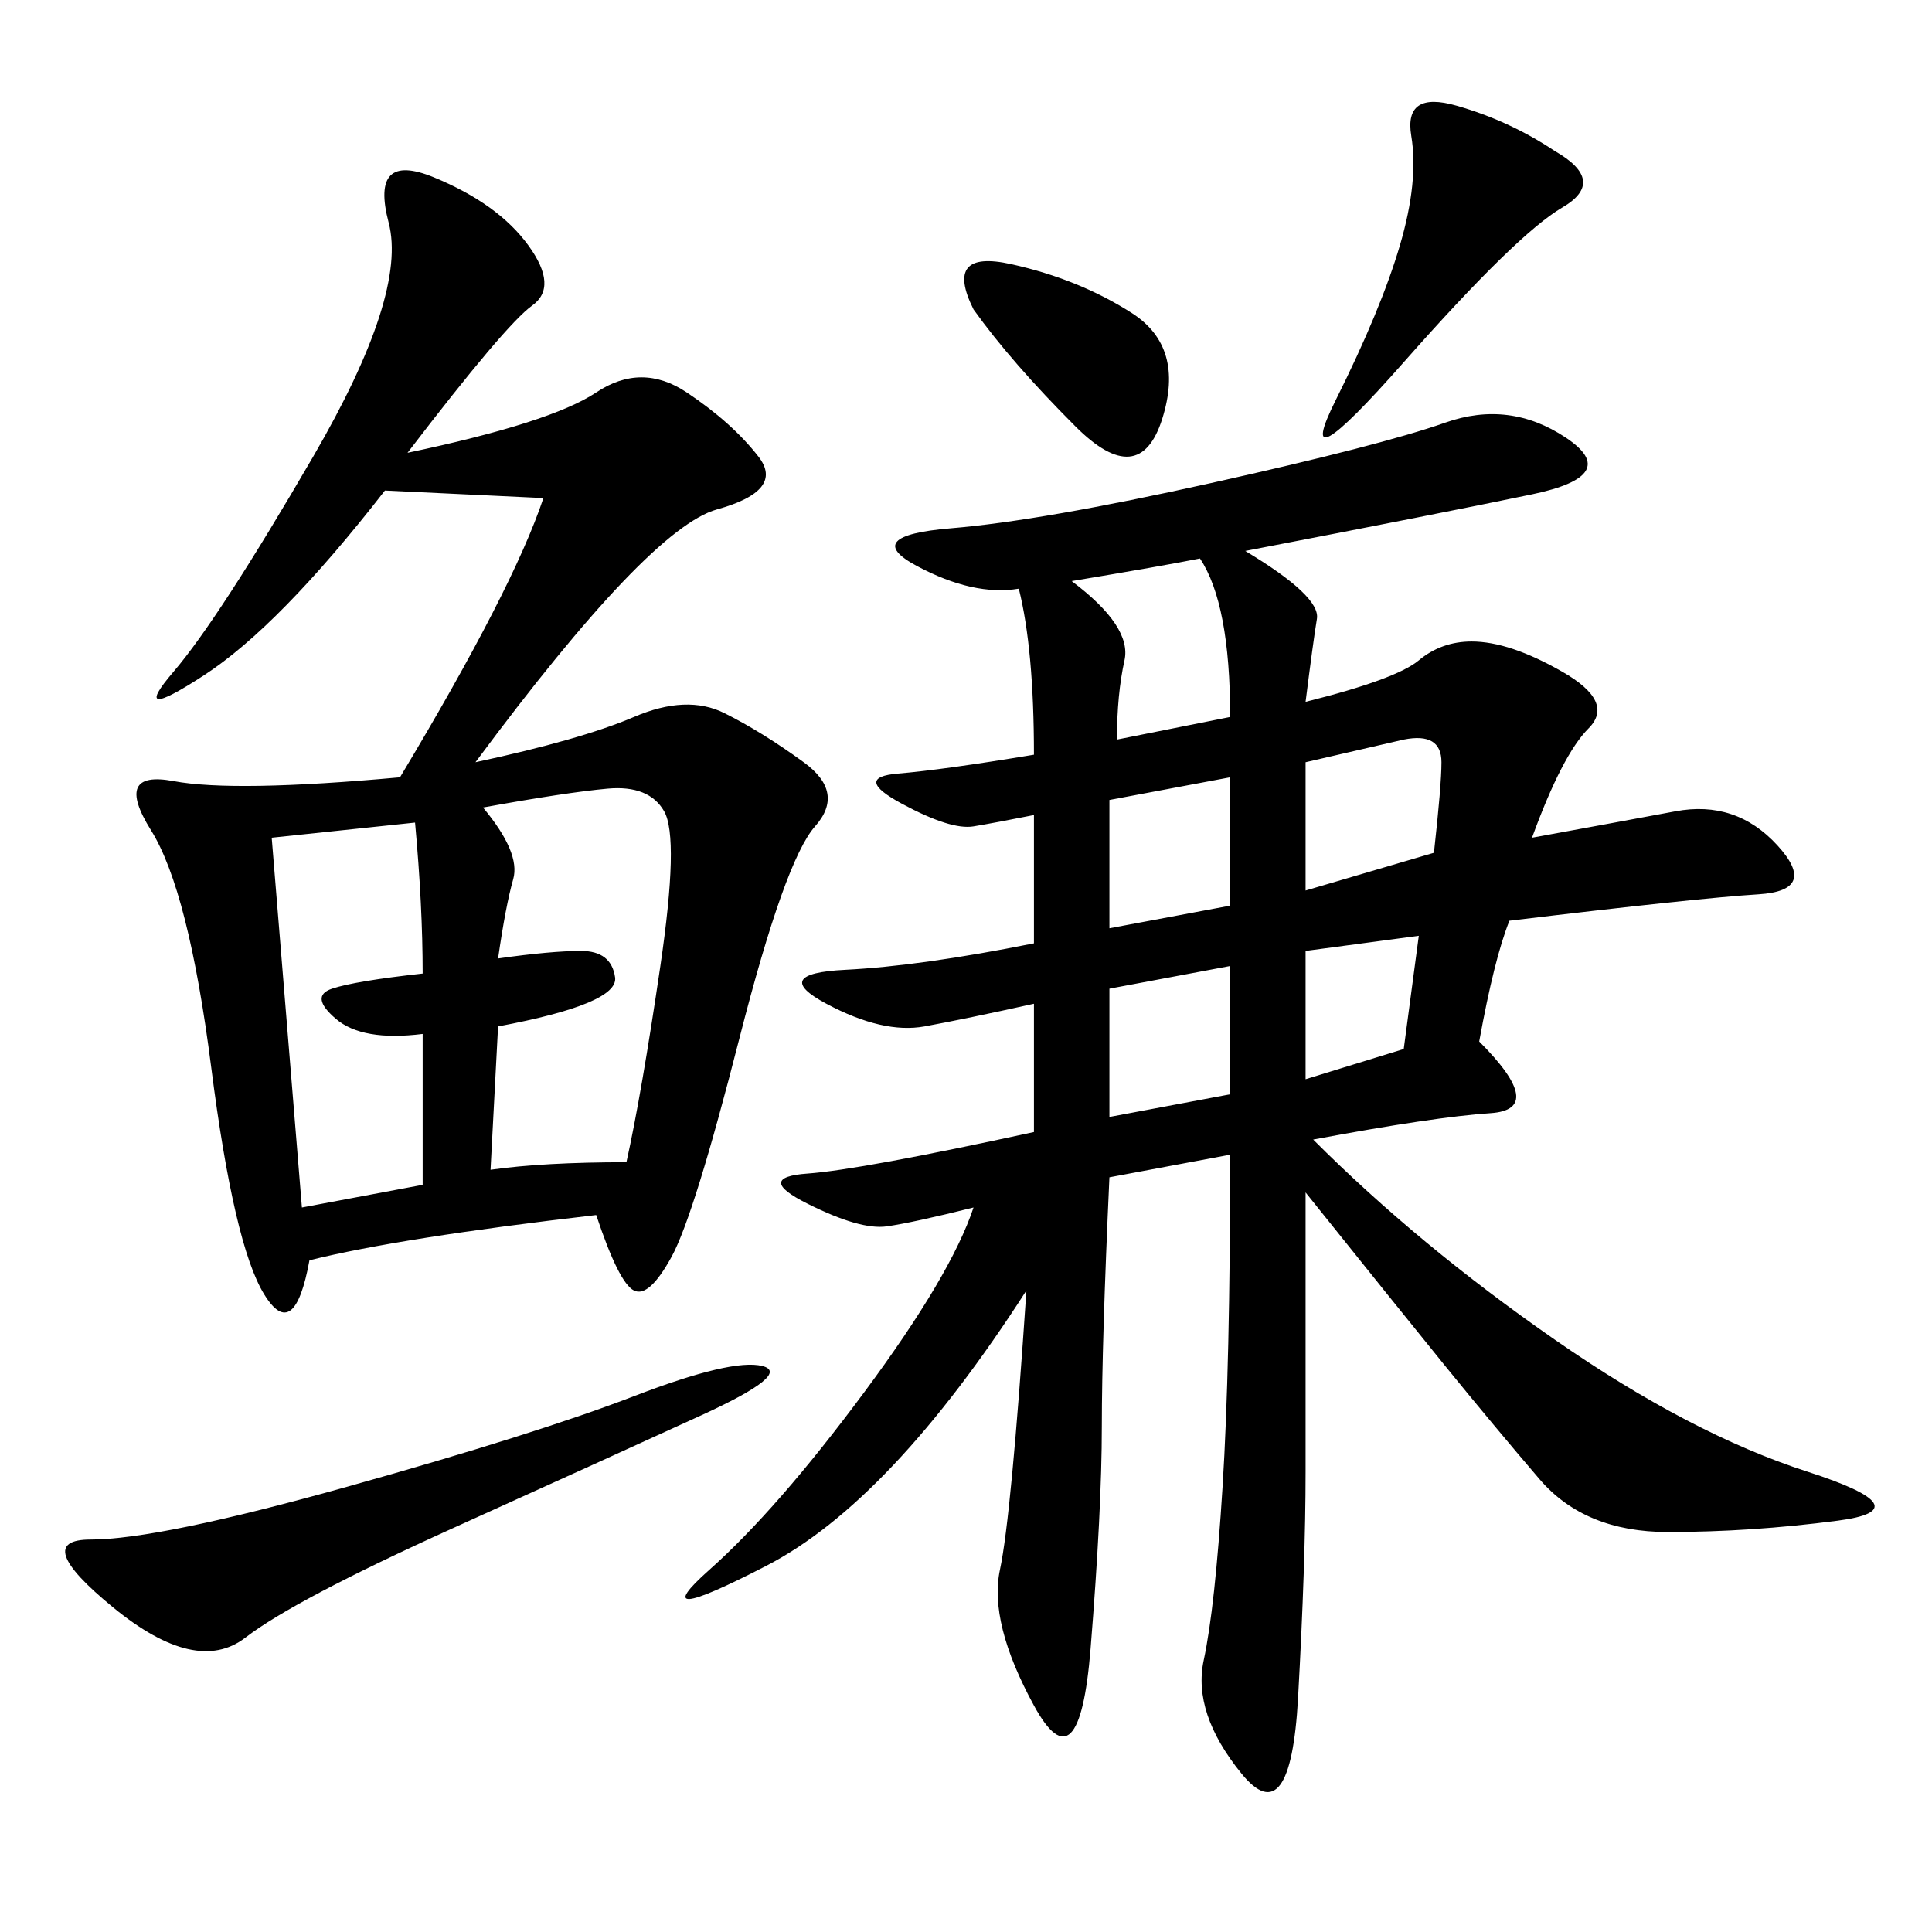 <svg xmlns="http://www.w3.org/2000/svg" xmlns:xlink="http://www.w3.org/1999/xlink" width="300" height="300"><path d="M193.36 85.55Q205.08 92.58 204.49 96.09Q203.91 99.61 202.73 108.98L202.73 108.98Q216.80 105.47 220.31 102.54Q223.83 99.61 228.52 99.61L228.52 99.61Q234.38 99.61 242.58 104.30Q250.78 108.98 246.68 113.09Q242.58 117.19 237.89 130.08L237.89 130.08Q250.78 127.73 260.16 125.98Q269.53 124.22 275.98 131.25Q282.42 138.28 273.05 138.87Q263.67 139.45 234.38 142.97L234.38 142.97Q232.03 148.83 229.69 161.72L229.69 161.72Q240.23 172.27 231.45 172.85Q222.66 173.44 203.91 176.95L203.91 176.95Q220.31 193.36 241.41 208.01Q262.50 222.66 280.66 228.52Q298.83 234.38 285.35 236.13Q271.88 237.89 258.98 237.89L258.98 237.89Q246.09 237.89 239.06 229.69Q232.03 221.48 224.41 212.11Q216.80 202.73 202.73 185.16L202.73 185.16L202.73 228.52Q202.73 242.58 201.56 263.67Q200.39 284.77 192.77 275.39Q185.16 266.02 186.91 257.81Q188.67 249.61 189.84 230.86Q191.02 212.11 191.02 179.30L191.02 179.30L172.27 182.81Q171.09 208.59 171.09 221.48L171.09 221.48Q171.09 234.38 169.34 256.05Q167.58 277.73 160.55 264.84Q153.52 251.95 155.27 243.75Q157.03 235.55 159.38 200.39L159.38 200.39Q138.28 233.20 118.95 243.16Q99.61 253.13 110.16 243.75Q120.70 234.38 134.18 216.21Q147.66 198.05 151.17 187.50L151.17 187.50Q141.80 189.84 137.70 190.43Q133.59 191.02 125.39 186.91Q117.19 182.81 125.39 182.23Q133.59 181.64 160.55 175.78L160.55 175.78L160.55 155.86Q150 158.20 143.55 159.38Q137.11 160.55 128.32 155.86Q119.53 151.17 131.25 150.59Q142.97 150 160.55 146.48L160.55 146.48L160.55 126.56Q154.69 127.73 151.17 128.32Q147.66 128.91 140.04 124.80Q132.42 120.70 139.45 120.12Q146.48 119.53 160.55 117.19L160.55 117.19Q160.55 100.78 158.20 91.41L158.20 91.41Q151.17 92.58 142.38 87.89Q133.59 83.20 147.66 82.03Q161.72 80.86 188.09 75Q214.45 69.14 224.41 65.63Q234.38 62.11 243.16 67.97Q251.95 73.83 237.89 76.76Q223.83 79.69 193.36 85.55L193.36 85.55ZM63.28 70.31Q85.55 65.63 92.58 60.94Q99.61 56.25 106.64 60.94Q113.67 65.63 117.77 70.90Q121.88 76.17 111.33 79.10Q100.78 82.03 73.83 118.36L73.83 118.36Q90.23 114.84 98.44 111.33Q106.64 107.81 112.50 110.74Q118.36 113.67 124.80 118.36Q131.25 123.05 126.56 128.32Q121.88 133.59 114.84 161.13Q107.81 188.67 104.30 195.12Q100.78 201.56 98.44 200.39Q96.09 199.22 92.58 188.67L92.58 188.67Q62.11 192.19 48.05 195.70L48.05 195.70Q45.70 208.59 41.02 200.98Q36.33 193.36 32.81 165.82Q29.30 138.28 23.44 128.91Q17.58 119.53 26.95 121.29Q36.33 123.05 62.11 120.70L62.11 120.70Q79.69 91.41 84.38 77.34L84.38 77.34L59.77 76.17Q43.36 97.27 31.64 104.88Q19.92 112.50 26.95 104.30Q33.98 96.09 48.63 70.90Q63.28 45.70 60.35 34.57Q57.42 23.44 67.38 27.54Q77.34 31.64 82.03 38.09Q86.72 44.53 82.62 47.46Q78.52 50.39 63.28 70.31L63.28 70.31ZM118.36 212.11Q123.05 213.28 108.98 219.73Q94.92 226.17 70.31 237.30Q45.70 248.44 38.09 254.30Q30.47 260.16 17.58 249.61Q4.69 239.06 14.06 239.06L14.06 239.06Q24.61 239.06 53.91 230.86Q83.20 222.66 98.44 216.80Q113.67 210.94 118.36 212.11L118.36 212.11ZM75 125.39Q80.86 132.42 79.69 136.52Q78.52 140.63 77.34 148.83L77.34 148.83Q85.55 147.66 90.23 147.66L90.23 147.66Q94.92 147.66 95.51 151.76Q96.09 155.86 77.34 159.38L77.34 159.38L76.17 181.64Q84.38 180.47 97.27 180.47L97.27 180.47Q99.61 169.92 102.54 150Q105.47 130.08 103.13 125.98Q100.78 121.88 94.34 122.46Q87.89 123.05 75 125.39L75 125.39ZM64.45 127.73L42.19 130.08L46.88 187.50L65.63 183.98L65.63 160.55Q56.25 161.72 52.15 158.20Q48.05 154.69 51.56 153.52Q55.08 152.34 65.63 151.17L65.63 151.17Q65.63 140.63 64.45 127.73L64.45 127.73ZM241.41 23.44Q249.61 28.13 242.58 32.23Q235.55 36.33 217.97 56.25Q200.39 76.17 207.42 62.11Q214.45 48.05 217.38 38.09Q220.31 28.13 219.14 21.09Q217.97 14.06 226.17 16.41Q234.38 18.75 241.41 23.44L241.41 23.44ZM151.17 48.05Q146.48 38.67 157.03 41.02Q167.58 43.36 175.78 48.63Q183.98 53.91 180.47 65.04Q176.95 76.17 166.99 66.21Q157.03 56.25 151.17 48.05L151.17 48.05ZM166.41 90.23Q175.78 97.27 174.61 102.54Q173.44 107.81 173.44 114.84L173.44 114.84L191.02 111.33Q191.02 93.75 186.33 86.72L186.33 86.72Q180.47 87.89 166.41 90.23L166.41 90.23ZM202.73 138.28L222.66 132.42Q223.83 121.88 223.83 118.36L223.83 118.36Q223.83 113.67 217.97 114.84L217.97 114.84L202.73 118.36L202.73 138.28ZM172.27 144.14L191.02 140.63L191.02 120.70L172.27 124.22L172.27 144.14ZM172.27 173.44L191.02 169.92L191.02 150L172.27 153.52L172.27 173.44ZM202.73 167.58L217.97 162.89L220.31 145.31L202.73 147.66L202.73 167.58Z"/></svg>
